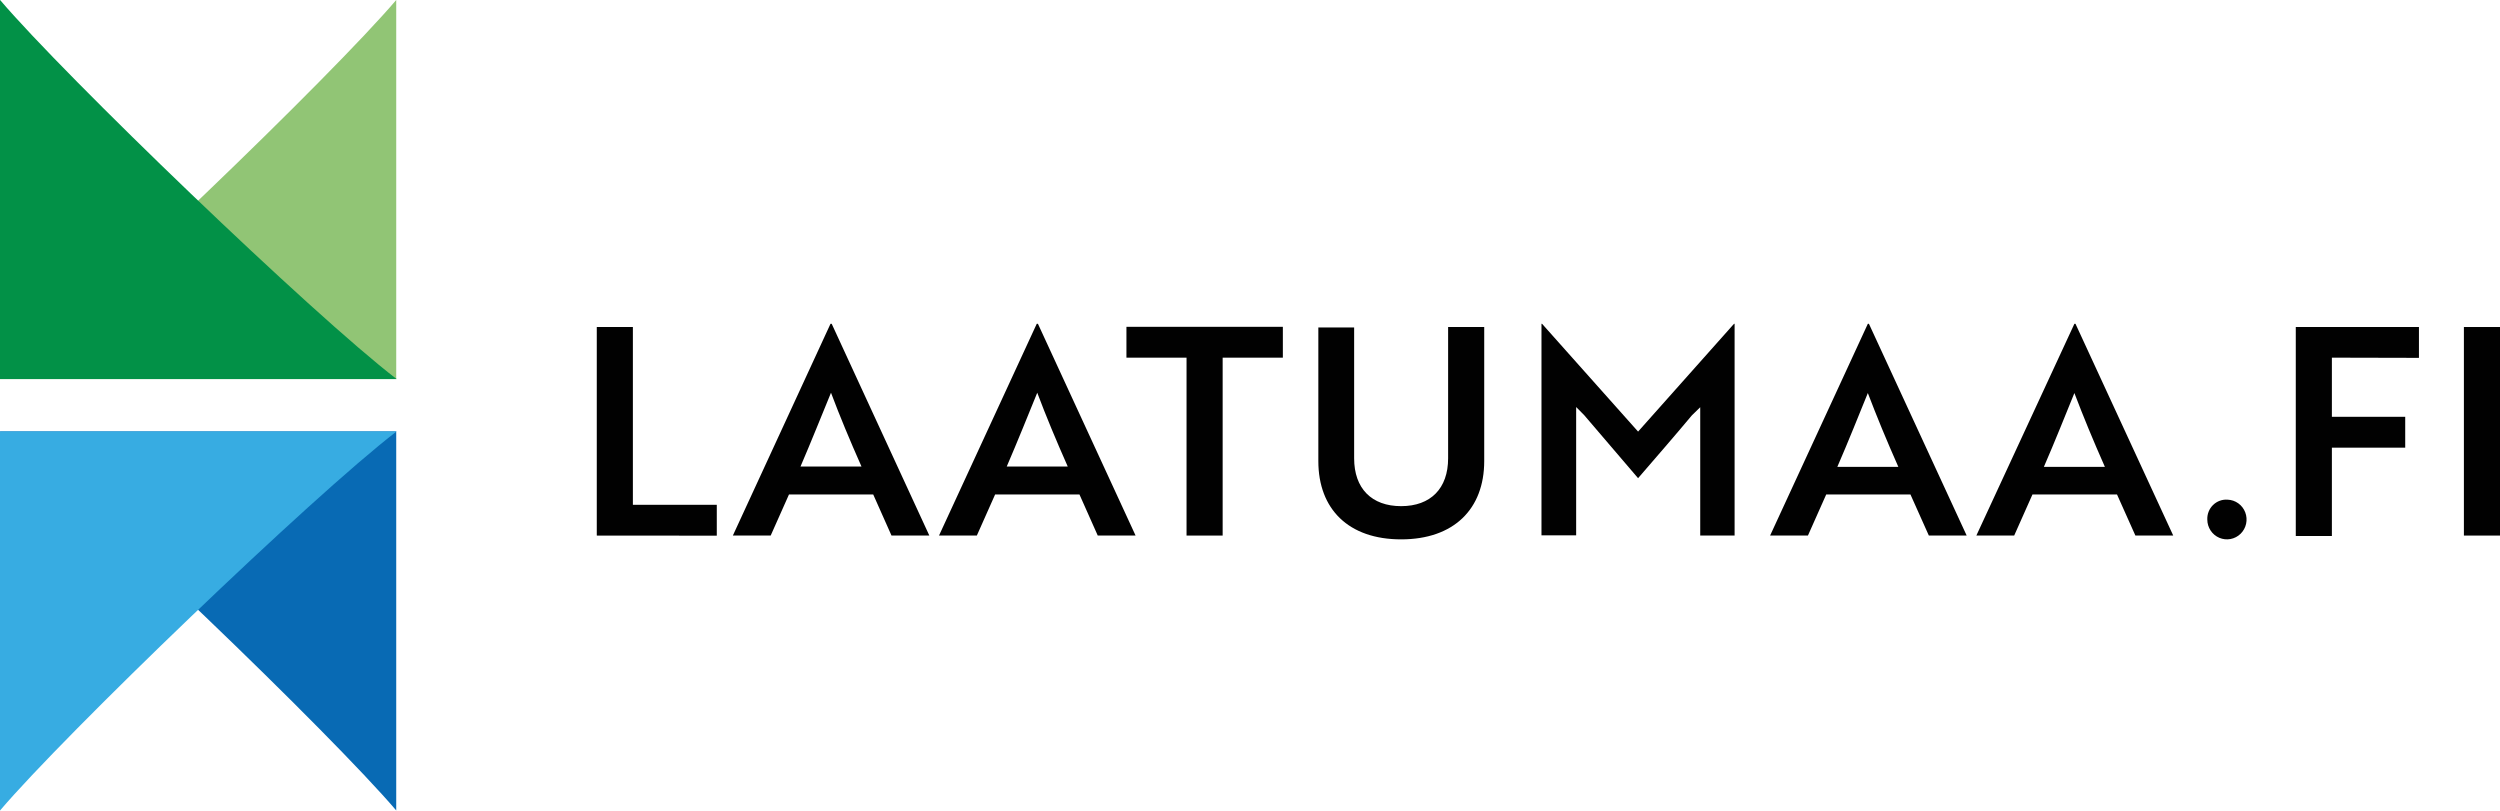 <svg width="256" height="83" viewBox="0 0 256 83" fill="none" xmlns="http://www.w3.org/2000/svg">
<g clip-path="url(#clip0)">
<path d="M61.11 54.842V33.486H64.807V51.693H73.399V54.852L61.11 54.842Z" fill="#010101"/>
<path d="M85.042 33.16H85.167L95.164 54.842H91.29L89.416 50.63H80.793L78.918 54.842H75.044L85.042 33.16ZM88.218 47.776C87.01 45.049 86.01 42.648 85.094 40.215C84.177 42.437 83.094 45.165 81.97 47.776H88.218Z" fill="#010101"/>
<path d="M106.162 33.16H106.286L116.284 54.842H112.41L110.535 50.63H101.902L100.028 54.842H96.154L106.162 33.16ZM109.338 47.776C108.13 45.049 107.13 42.648 106.214 40.215C105.308 42.437 104.214 45.165 103.089 47.776H109.338Z" fill="#010101"/>
<path d="M125.199 36.625V54.842H121.502V36.625H115.347V33.466H131.364V36.625H125.199Z" fill="#010101"/>
<path d="M151.984 47.218C151.984 52.136 148.86 55.231 143.475 55.231C138.091 55.231 134.998 52.136 134.998 47.218V33.529H138.664V46.934C138.664 50.019 140.455 51.83 143.475 51.83C146.495 51.83 148.287 50.019 148.287 46.934V33.486H151.984V47.218Z" fill="#010101"/>
<path d="M162.221 42.511L161.398 41.679V54.821H157.847V33.16H157.909L167.74 44.196L177.561 33.16H177.623V54.842H174.103V41.7L173.249 42.532C171.437 44.701 169.584 46.828 167.74 48.966L162.221 42.511Z" fill="#010101"/>
<path d="M191.266 33.16H191.38L201.388 54.842H197.514L195.629 50.63H187.006L185.132 54.842H181.258L191.266 33.16ZM194.39 47.808C193.182 45.081 192.193 42.68 191.266 40.247C190.36 42.469 189.277 45.196 188.142 47.808H194.39Z" fill="#010101"/>
<path d="M212.417 33.16H212.531L222.539 54.842H218.665L216.78 50.63H208.126L206.252 54.842H202.378L212.417 33.16ZM215.541 47.808C214.333 45.081 213.344 42.68 212.417 40.247C211.511 42.469 210.428 45.196 209.293 47.808H215.541Z" fill="#010101"/>
<path d="M228.111 51.167C228.505 51.181 228.885 51.312 229.206 51.544C229.527 51.775 229.773 52.097 229.914 52.469C230.056 52.84 230.086 53.246 230.001 53.635C229.916 54.024 229.72 54.379 229.437 54.657C229.155 54.934 228.798 55.121 228.41 55.195C228.023 55.269 227.623 55.226 227.26 55.072C226.897 54.918 226.587 54.659 226.368 54.328C226.148 53.997 226.03 53.608 226.028 53.21C226.016 52.933 226.061 52.656 226.162 52.398C226.263 52.14 226.418 51.907 226.614 51.714C226.811 51.521 227.047 51.372 227.305 51.278C227.563 51.184 227.837 51.146 228.111 51.167Z" fill="#010101"/>
<path d="M238.785 36.624V42.679H246.294V45.838H238.785V54.884H235.088V33.486H247.7V36.645L238.785 36.624Z" fill="#010101"/>
<path d="M252.303 54.842V33.486H256.031V54.842H252.303Z" fill="#010101"/>
<path d="M40.574 0C33.95 7.782 8.654 32.139 -0.041 38.815H40.574V0Z" fill="#91C575"/>
<path d="M0 -0.011C6.623 7.782 31.919 32.138 40.615 38.815H0V-0.011Z" fill="#029147"/>
<path d="M40.574 82.99C33.95 75.208 8.654 50.851 -0.042 44.175H40.574V82.99Z" fill="#086AB4"/>
<path d="M0 83C6.623 75.208 31.919 50.851 40.615 44.175H0V83Z" fill="#37ACE2"/>
</g>
<defs>
<clipPath id="clip0">
<rect width="256" height="83" fill="white"/>
</clipPath>
</defs>
</svg>
